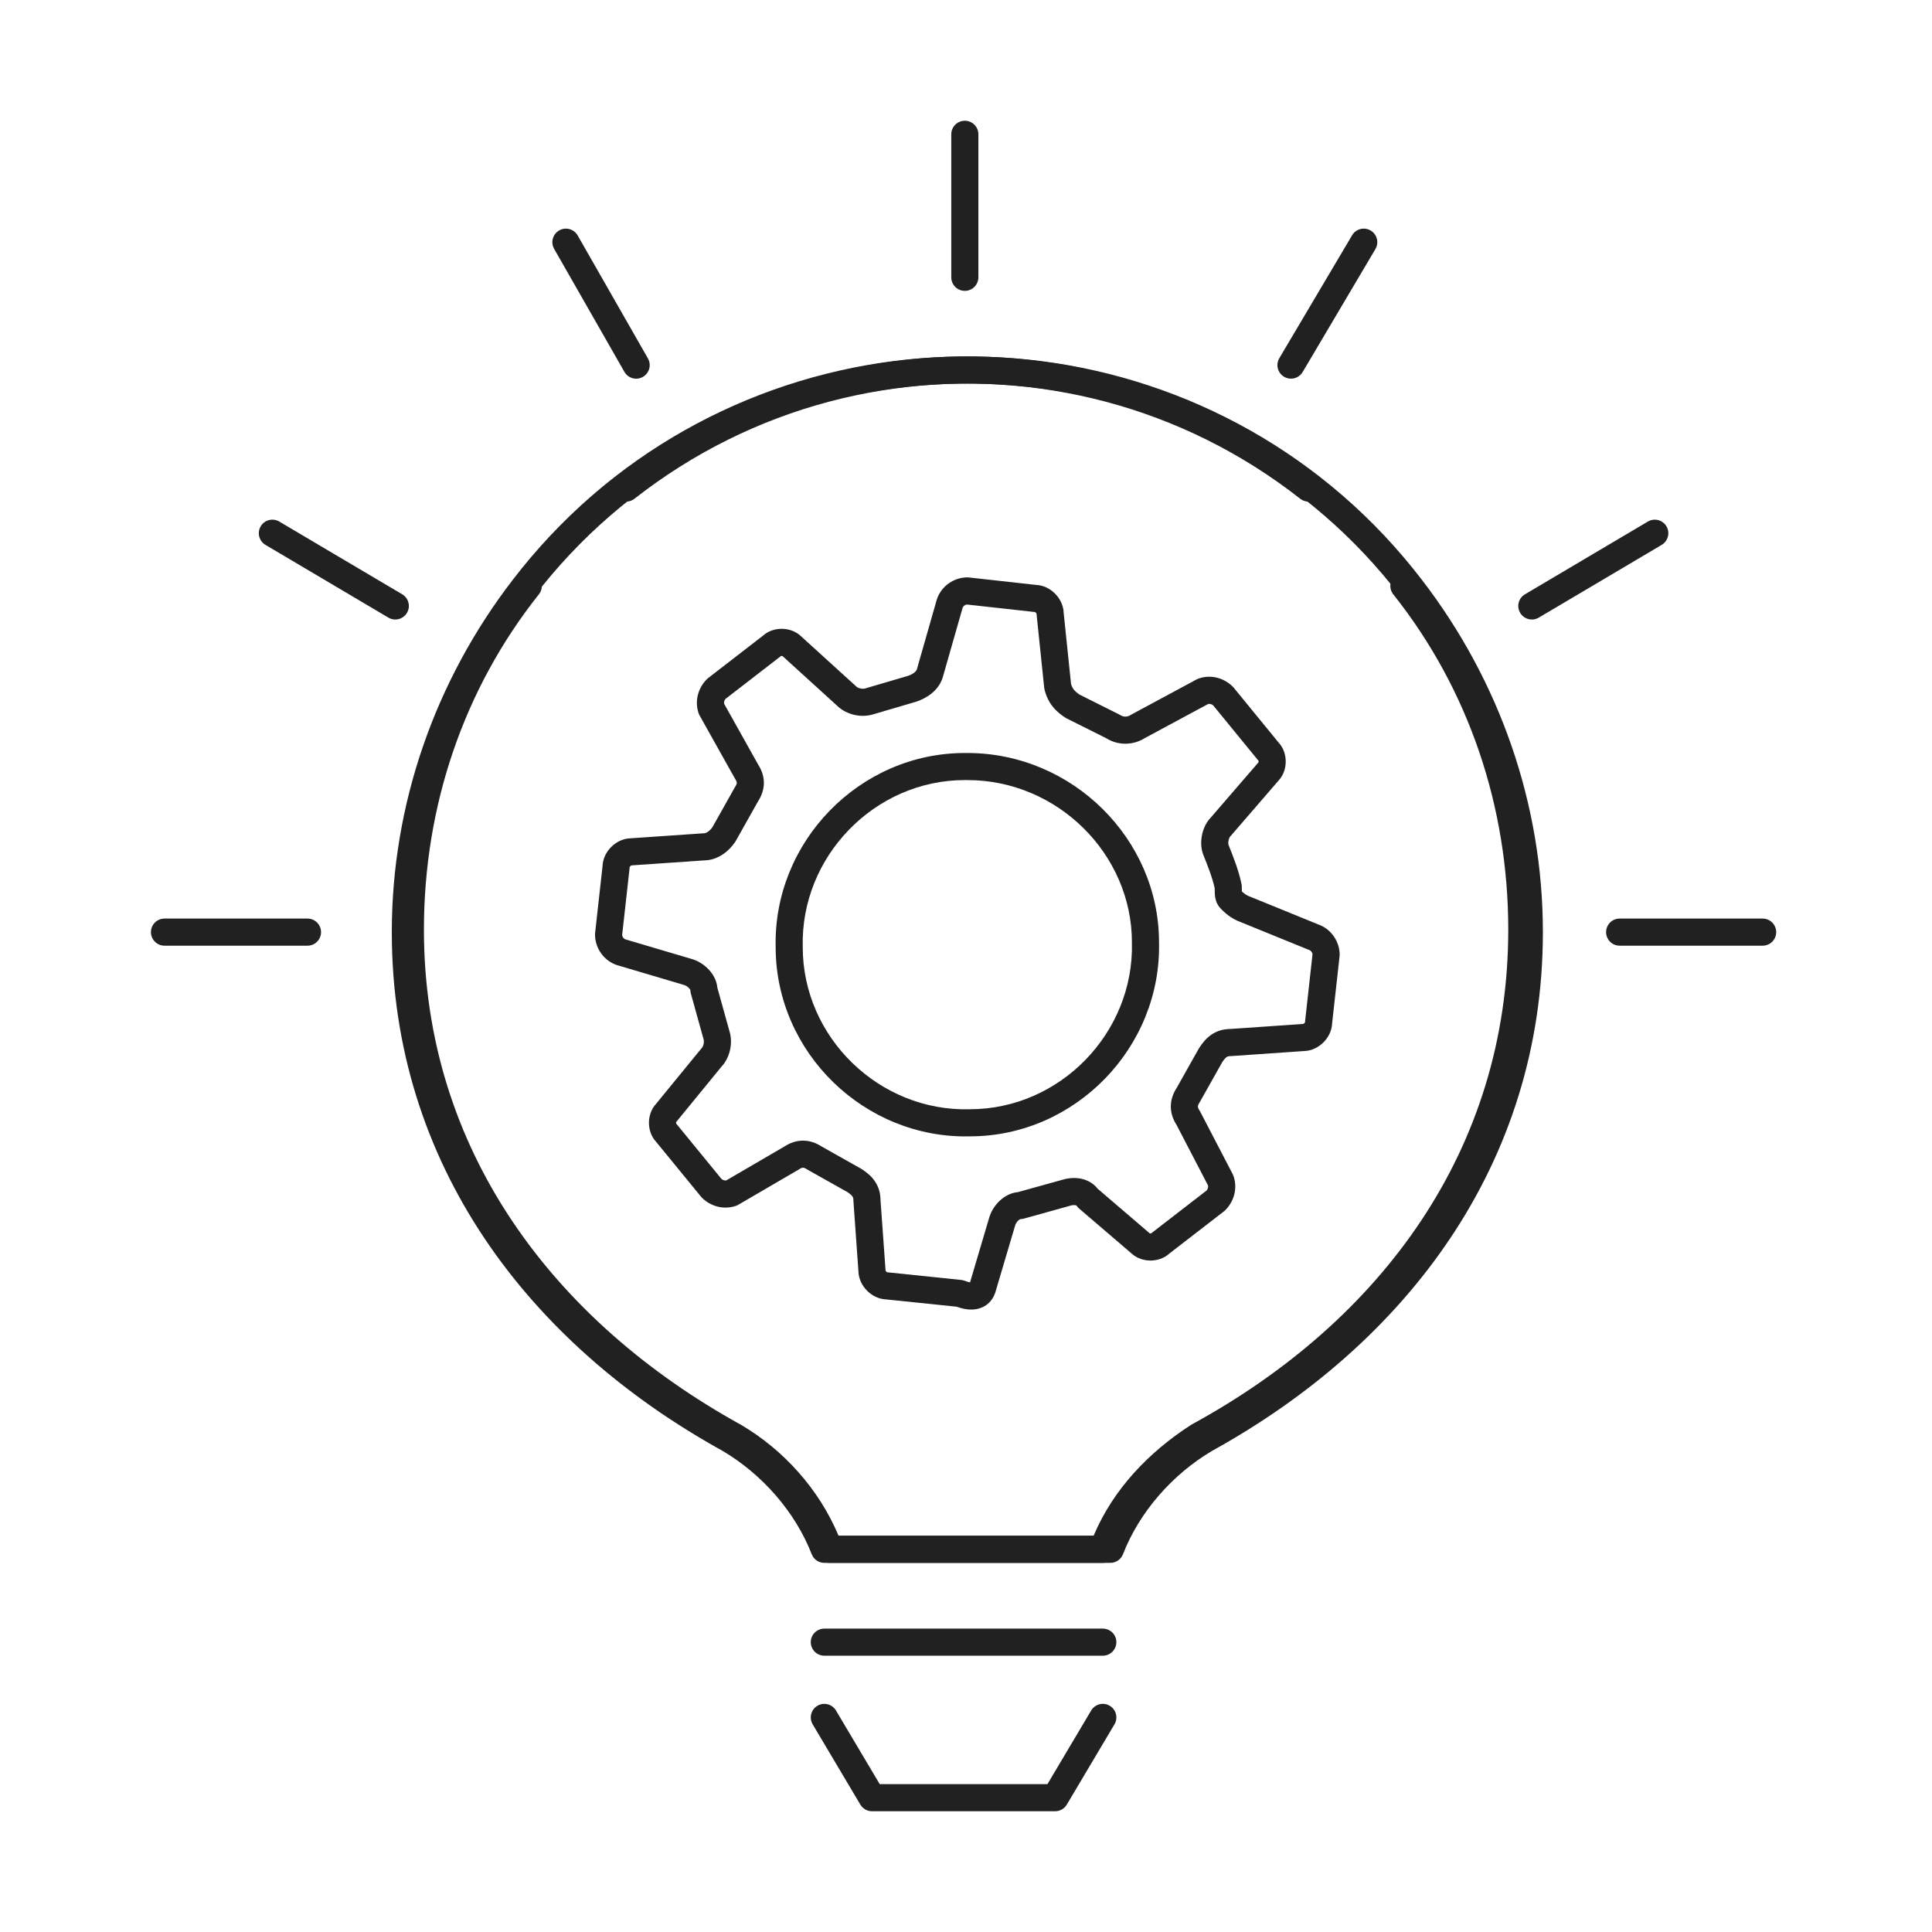 <svg width="64" height="64" viewBox="0 0 64 64" fill="none" xmlns="http://www.w3.org/2000/svg">
<path fill-rule="evenodd" clip-rule="evenodd" d="M27.078 56.506C27.291 56.379 27.566 56.449 27.693 56.663L29.142 59.102H34.698L36.146 56.663C36.273 56.449 36.548 56.379 36.761 56.506C36.975 56.632 37.045 56.908 36.918 57.121L35.339 59.78C35.258 59.916 35.112 60 34.953 60H28.886C28.728 60 28.581 59.916 28.5 59.78L26.921 57.121C26.795 56.908 26.865 56.632 27.078 56.506Z" fill="#212121"/>
<path fill-rule="evenodd" clip-rule="evenodd" d="M26.858 54.398C26.858 54.151 27.059 53.95 27.307 53.95H36.532C36.78 53.95 36.981 54.151 36.981 54.398C36.981 54.646 36.78 54.847 36.532 54.847H27.307C27.059 54.847 26.858 54.646 26.858 54.398Z" fill="#212121"/>
<path fill-rule="evenodd" clip-rule="evenodd" d="M16.977 19.219C23.363 10.876 35.365 9.343 43.624 15.814C43.819 15.967 43.853 16.249 43.7 16.444C43.548 16.639 43.266 16.674 43.071 16.521C35.206 10.359 23.772 11.818 17.69 19.765L17.689 19.765C15.254 22.931 13.876 26.825 13.876 30.878C13.876 38.157 18.156 43.842 24.366 47.274L24.376 47.279C25.781 48.106 26.955 49.398 27.607 50.874H36.227C36.881 49.323 38.06 48.103 39.447 47.206C39.456 47.2 39.466 47.195 39.475 47.189C45.764 43.759 49.963 38.076 49.963 30.795C49.963 26.736 48.664 22.846 46.154 19.688C46 19.494 46.032 19.212 46.226 19.057C46.42 18.903 46.703 18.935 46.857 19.13C49.499 22.454 50.861 26.543 50.861 30.795C50.861 38.467 46.423 44.417 39.92 47.969C38.573 48.844 37.492 50.017 36.953 51.478C36.888 51.655 36.72 51.772 36.532 51.772H27.307C27.122 51.772 26.956 51.658 26.889 51.486C26.346 50.091 25.255 48.839 23.926 48.056C17.506 44.506 12.979 38.557 12.979 30.878C12.979 26.62 14.426 22.536 16.977 19.219Z" fill="#212121"/>
<path fill-rule="evenodd" clip-rule="evenodd" d="M31.961 4C32.209 4 32.41 4.201 32.41 4.449V9.186C32.41 9.434 32.209 9.635 31.961 9.635C31.713 9.635 31.512 9.434 31.512 9.186V4.449C31.512 4.201 31.713 4 31.961 4Z" fill="#212121"/>
<path fill-rule="evenodd" clip-rule="evenodd" d="M18.524 7.633C18.739 7.51 19.013 7.585 19.136 7.8L21.463 11.872C21.586 12.088 21.512 12.362 21.296 12.485C21.081 12.608 20.807 12.533 20.684 12.318L18.357 8.245C18.234 8.03 18.309 7.756 18.524 7.633Z" fill="#212121"/>
<path fill-rule="evenodd" clip-rule="evenodd" d="M8.636 17.435C8.763 17.221 9.038 17.151 9.251 17.277L13.324 19.687C13.537 19.814 13.608 20.089 13.481 20.302C13.355 20.515 13.08 20.586 12.867 20.46L8.794 18.05C8.581 17.923 8.51 17.648 8.636 17.435Z" fill="#212121"/>
<path fill-rule="evenodd" clip-rule="evenodd" d="M5 30.878C5 30.63 5.201 30.429 5.449 30.429H10.186C10.434 30.429 10.635 30.63 10.635 30.878C10.635 31.126 10.434 31.327 10.186 31.327H5.449C5.201 31.327 5 31.126 5 30.878Z" fill="#212121"/>
<path fill-rule="evenodd" clip-rule="evenodd" d="M45.404 7.636C45.618 7.763 45.688 8.038 45.562 8.251L43.152 12.324C43.026 12.537 42.75 12.607 42.537 12.481C42.324 12.355 42.253 12.08 42.379 11.866L44.79 7.794C44.916 7.581 45.191 7.51 45.404 7.636Z" fill="#212121"/>
<path fill-rule="evenodd" clip-rule="evenodd" d="M55.203 17.435C55.329 17.648 55.258 17.923 55.045 18.05L50.973 20.46C50.76 20.586 50.484 20.515 50.358 20.302C50.232 20.089 50.302 19.814 50.516 19.687L54.588 17.277C54.801 17.151 55.077 17.221 55.203 17.435Z" fill="#212121"/>
<path fill-rule="evenodd" clip-rule="evenodd" d="M53.204 30.878C53.204 30.63 53.405 30.429 53.653 30.429H58.39C58.638 30.429 58.839 30.63 58.839 30.878C58.839 31.126 58.638 31.327 58.39 31.327H53.653C53.405 31.327 53.204 31.126 53.204 30.878Z" fill="#212121"/>
<path fill-rule="evenodd" clip-rule="evenodd" d="M46.398 19.765C40.317 11.818 28.883 10.359 21.018 16.521C20.823 16.674 20.541 16.639 20.388 16.444C20.235 16.249 20.269 15.967 20.464 15.814C28.723 9.343 40.726 10.876 47.111 19.219C49.662 22.536 51.11 26.62 51.11 30.878C51.11 38.557 46.583 44.506 40.162 48.056C38.834 48.839 37.742 50.091 37.2 51.486C37.133 51.658 36.967 51.772 36.782 51.772H27.473C27.285 51.772 27.117 51.655 27.052 51.478C26.509 50.004 25.419 48.755 24.093 47.973C17.672 44.423 13.145 38.474 13.145 30.795C13.145 26.543 14.506 22.454 17.149 19.13C17.303 18.935 17.585 18.903 17.779 19.057C17.973 19.212 18.006 19.494 17.851 19.688C15.341 22.846 14.043 26.736 14.043 30.795C14.043 38.074 18.323 43.759 24.532 47.191L24.543 47.196C25.951 48.025 27.128 49.322 27.779 50.874H36.482C37.133 49.398 38.307 48.106 39.712 47.279L39.723 47.274C45.932 43.842 50.212 38.157 50.212 30.878C50.212 26.825 48.834 22.931 46.399 19.765L46.398 19.765Z" fill="#212121"/>
<path fill-rule="evenodd" clip-rule="evenodd" d="M31.037 19.849C31.184 19.406 31.612 19.126 32.044 19.126C32.061 19.126 32.077 19.127 32.094 19.129L34.318 19.376C34.576 19.385 34.798 19.512 34.948 19.663C35.099 19.814 35.227 20.037 35.235 20.296L35.479 22.652C35.506 22.747 35.539 22.804 35.574 22.848C35.612 22.896 35.668 22.945 35.762 23.01L37.065 23.662C37.082 23.67 37.098 23.679 37.114 23.689C37.212 23.755 37.348 23.755 37.447 23.689C37.459 23.682 37.471 23.674 37.483 23.668L39.644 22.504C39.666 22.492 39.69 22.482 39.715 22.474C40.148 22.329 40.57 22.479 40.839 22.748C40.849 22.759 40.859 22.77 40.869 22.781L42.353 24.596C42.526 24.78 42.591 25.02 42.591 25.227C42.591 25.435 42.525 25.677 42.349 25.862L40.778 27.681C40.771 27.689 40.763 27.697 40.756 27.705C40.746 27.714 40.716 27.756 40.699 27.831C40.684 27.898 40.687 27.953 40.696 27.985L40.696 27.987C40.857 28.39 41.036 28.838 41.128 29.294C41.134 29.323 41.136 29.352 41.136 29.382C41.136 29.447 41.136 29.491 41.138 29.527C41.138 29.528 41.138 29.528 41.138 29.529C41.21 29.596 41.298 29.666 41.411 29.704C41.421 29.707 41.43 29.711 41.439 29.714L43.671 30.624C44.104 30.776 44.378 31.199 44.378 31.626C44.378 31.643 44.377 31.659 44.375 31.676L44.128 33.9C44.119 34.158 43.992 34.379 43.841 34.53C43.688 34.683 43.462 34.812 43.199 34.817L40.802 34.983C40.795 34.983 40.789 34.983 40.782 34.983C40.778 34.984 40.775 34.984 40.771 34.984C40.688 34.984 40.655 35.002 40.633 35.017C40.601 35.04 40.557 35.084 40.488 35.186L39.749 36.5C39.747 36.503 39.745 36.507 39.744 36.51C39.74 36.516 39.736 36.523 39.731 36.529C39.687 36.595 39.682 36.635 39.682 36.654C39.682 36.674 39.687 36.713 39.731 36.779C39.74 36.793 39.749 36.807 39.756 36.821L40.837 38.899C40.847 38.92 40.857 38.942 40.864 38.964C41.008 39.397 40.858 39.819 40.59 40.088C40.576 40.102 40.562 40.114 40.547 40.126L38.736 41.525C38.553 41.693 38.316 41.757 38.111 41.757C37.903 41.757 37.661 41.691 37.476 41.516L35.741 40.029C35.71 40.002 35.683 39.971 35.66 39.937C35.658 39.934 35.658 39.934 35.657 39.934C35.654 39.932 35.644 39.927 35.622 39.924C35.574 39.916 35.502 39.922 35.427 39.947C35.42 39.95 35.413 39.952 35.406 39.954L33.91 40.37C33.873 40.38 33.835 40.385 33.797 40.386C33.793 40.387 33.772 40.395 33.736 40.426C33.688 40.47 33.652 40.527 33.635 40.572L32.973 42.807C32.972 42.812 32.97 42.817 32.969 42.822C32.883 43.077 32.691 43.282 32.402 43.354C32.168 43.413 31.921 43.37 31.69 43.286L29.357 43.045C29.098 43.036 28.876 42.909 28.724 42.758C28.572 42.605 28.443 42.38 28.437 42.117L28.272 39.803C28.271 39.792 28.271 39.782 28.271 39.771C28.271 39.688 28.253 39.655 28.238 39.633C28.215 39.601 28.171 39.557 28.069 39.488L26.754 38.749C26.744 38.744 26.735 38.738 26.726 38.731C26.659 38.687 26.62 38.682 26.6 38.682C26.581 38.682 26.541 38.687 26.475 38.731C26.468 38.736 26.46 38.741 26.453 38.746L24.458 39.909C24.431 39.925 24.403 39.938 24.374 39.947C23.941 40.092 23.518 39.941 23.25 39.673C23.239 39.662 23.229 39.651 23.22 39.639L21.735 37.825C21.563 37.641 21.497 37.401 21.497 37.194C21.497 36.988 21.563 36.748 21.735 36.564L23.22 34.749C23.229 34.738 23.239 34.727 23.25 34.716C23.259 34.706 23.289 34.664 23.306 34.59C23.323 34.517 23.317 34.458 23.307 34.428C23.305 34.42 23.303 34.413 23.301 34.406L22.885 32.91C22.875 32.873 22.869 32.836 22.869 32.798C22.867 32.793 22.86 32.772 22.828 32.737C22.785 32.688 22.728 32.652 22.682 32.635L20.447 31.973C20.443 31.972 20.438 31.97 20.433 31.969C19.991 31.821 19.711 31.393 19.711 30.961C19.711 30.945 19.712 30.928 19.713 30.912L19.96 28.688C19.97 28.43 20.096 28.208 20.247 28.057C20.4 27.904 20.626 27.776 20.889 27.77L23.287 27.605C23.297 27.604 23.307 27.604 23.318 27.604C23.368 27.604 23.489 27.56 23.601 27.4L24.339 26.087C24.345 26.077 24.351 26.067 24.357 26.058C24.401 25.992 24.406 25.952 24.406 25.933C24.406 25.913 24.401 25.874 24.357 25.808C24.351 25.798 24.345 25.788 24.339 25.778L23.175 23.7C23.162 23.676 23.15 23.65 23.141 23.623C22.997 23.19 23.147 22.768 23.416 22.499C23.429 22.485 23.444 22.473 23.459 22.461L25.269 21.062C25.452 20.894 25.69 20.83 25.894 20.83C26.104 20.83 26.349 20.898 26.535 21.077L28.357 22.733C28.362 22.738 28.367 22.743 28.372 22.748C28.382 22.758 28.424 22.788 28.499 22.805C28.571 22.822 28.631 22.816 28.661 22.806C28.666 22.804 28.671 22.803 28.676 22.801L30.081 22.388C30.263 22.326 30.349 22.234 30.37 22.181L31.031 19.867C31.033 19.861 31.035 19.855 31.037 19.849ZM31.89 20.127L31.229 22.441C31.227 22.447 31.225 22.453 31.223 22.459C31.075 22.905 30.663 23.14 30.358 23.242C30.353 23.244 30.348 23.245 30.342 23.247L28.936 23.66C28.72 23.73 28.491 23.724 28.297 23.68C28.105 23.635 27.902 23.543 27.746 23.392L25.924 21.735C25.923 21.734 25.921 21.732 25.919 21.731C25.914 21.729 25.905 21.727 25.894 21.727C25.883 21.727 25.874 21.729 25.869 21.731C25.858 21.741 25.847 21.75 25.836 21.759L24.036 23.15C23.992 23.2 23.977 23.258 23.986 23.31L25.114 25.326C25.23 25.505 25.304 25.71 25.304 25.933C25.304 26.156 25.23 26.361 25.114 26.54L24.374 27.857C24.368 27.867 24.362 27.876 24.356 27.886C24.14 28.21 23.774 28.494 23.335 28.501L20.938 28.666C20.931 28.667 20.923 28.667 20.916 28.667C20.915 28.667 20.915 28.668 20.914 28.668C20.906 28.672 20.894 28.679 20.882 28.692C20.87 28.704 20.862 28.716 20.858 28.724C20.858 28.724 20.858 28.725 20.857 28.726C20.857 28.739 20.856 28.753 20.855 28.767L20.609 30.977C20.616 31.037 20.662 31.096 20.712 31.116L22.946 31.777C22.951 31.779 22.956 31.78 22.961 31.782C23.164 31.85 23.353 31.978 23.495 32.136C23.622 32.277 23.742 32.477 23.763 32.717L24.163 34.156C24.232 34.371 24.226 34.598 24.181 34.792C24.137 34.979 24.048 35.178 23.902 35.332L22.418 37.146C22.412 37.154 22.405 37.162 22.398 37.169C22.397 37.175 22.395 37.183 22.395 37.194C22.395 37.206 22.397 37.214 22.398 37.22C22.405 37.227 22.412 37.235 22.418 37.243L23.897 39.05C23.947 39.094 24.005 39.111 24.058 39.103L25.99 37.976C26.17 37.859 26.376 37.785 26.6 37.785C26.824 37.785 27.028 37.858 27.208 37.974L28.524 38.715C28.534 38.72 28.544 38.726 28.553 38.733C28.691 38.825 28.852 38.945 28.973 39.119C29.101 39.301 29.166 39.511 29.168 39.753L29.334 42.066C29.334 42.074 29.334 42.082 29.335 42.089C29.335 42.09 29.335 42.091 29.335 42.091C29.339 42.099 29.347 42.111 29.359 42.123C29.371 42.136 29.383 42.143 29.391 42.147C29.392 42.147 29.393 42.148 29.393 42.148C29.406 42.148 29.418 42.149 29.431 42.15L31.841 42.4C31.882 42.404 31.923 42.414 31.962 42.429C32.038 42.46 32.094 42.474 32.134 42.48L32.777 40.308C32.778 40.305 32.779 40.302 32.78 40.3C32.781 40.298 32.781 40.296 32.782 40.294C32.85 40.091 32.978 39.901 33.136 39.759C33.277 39.633 33.477 39.512 33.717 39.491L35.155 39.092C35.328 39.036 35.542 39.003 35.759 39.036C35.97 39.069 36.199 39.169 36.365 39.381L38.071 40.843C38.076 40.847 38.081 40.852 38.086 40.856C38.091 40.858 38.1 40.86 38.111 40.86C38.122 40.86 38.131 40.858 38.137 40.856C38.147 40.847 38.158 40.837 38.169 40.829L39.97 39.437C40.014 39.385 40.029 39.326 40.019 39.272L38.97 37.255C38.856 37.077 38.785 36.875 38.785 36.654C38.785 36.431 38.858 36.226 38.974 36.047L39.715 34.73C39.72 34.721 39.726 34.711 39.733 34.702C39.824 34.564 39.945 34.403 40.119 34.282C40.301 34.154 40.512 34.089 40.754 34.086L43.15 33.921C43.158 33.92 43.165 33.92 43.172 33.92C43.173 33.92 43.174 33.919 43.174 33.919C43.182 33.915 43.194 33.908 43.206 33.895C43.219 33.883 43.226 33.871 43.23 33.863C43.23 33.863 43.231 33.862 43.231 33.861C43.231 33.848 43.232 33.834 43.234 33.82L43.479 31.61C43.472 31.549 43.423 31.487 43.371 31.47C43.362 31.467 43.353 31.463 43.344 31.46L41.112 30.551C40.77 30.432 40.548 30.209 40.459 30.12L40.453 30.115C40.341 30.002 40.28 29.873 40.255 29.726C40.24 29.633 40.239 29.525 40.239 29.428C40.163 29.073 40.018 28.709 39.855 28.302C39.852 28.294 39.849 28.286 39.846 28.277C39.773 28.058 39.779 27.827 39.825 27.629C39.868 27.439 39.959 27.238 40.108 27.084L41.678 25.266C41.682 25.261 41.686 25.256 41.69 25.252C41.692 25.246 41.693 25.238 41.693 25.227C41.693 25.215 41.692 25.206 41.69 25.201C41.683 25.194 41.676 25.186 41.67 25.178L40.192 23.371C40.139 23.325 40.08 23.309 40.025 23.319L37.925 24.449C37.536 24.697 37.032 24.699 36.642 24.453L35.334 23.799C35.318 23.791 35.301 23.782 35.286 23.771C35.144 23.677 34.997 23.564 34.873 23.408C34.745 23.248 34.656 23.063 34.601 22.842C34.596 22.821 34.592 22.8 34.59 22.779L34.34 20.369C34.339 20.357 34.338 20.344 34.338 20.331C34.338 20.331 34.338 20.33 34.337 20.33C34.334 20.322 34.326 20.31 34.314 20.297C34.301 20.285 34.289 20.277 34.282 20.274C34.281 20.273 34.28 20.273 34.28 20.273C34.266 20.273 34.252 20.272 34.239 20.27L32.028 20.025C31.969 20.032 31.91 20.077 31.89 20.127Z" fill="#212121"/>
<path fill-rule="evenodd" clip-rule="evenodd" d="M31.961 25.841C28.974 25.841 26.515 28.375 26.592 31.365L26.592 31.377C26.592 34.364 29.125 36.822 32.116 36.746L32.127 36.745C35.115 36.745 37.573 34.212 37.496 31.222L37.496 31.21C37.496 28.304 35.042 25.841 32.044 25.841H31.961ZM25.695 31.382C25.608 27.893 28.468 24.944 31.961 24.944H32.044C35.527 24.944 38.391 27.797 38.394 31.205C38.48 34.692 35.624 37.64 32.133 37.643C28.645 37.729 25.698 34.873 25.695 31.382Z" fill="#212121"/>
</svg>
